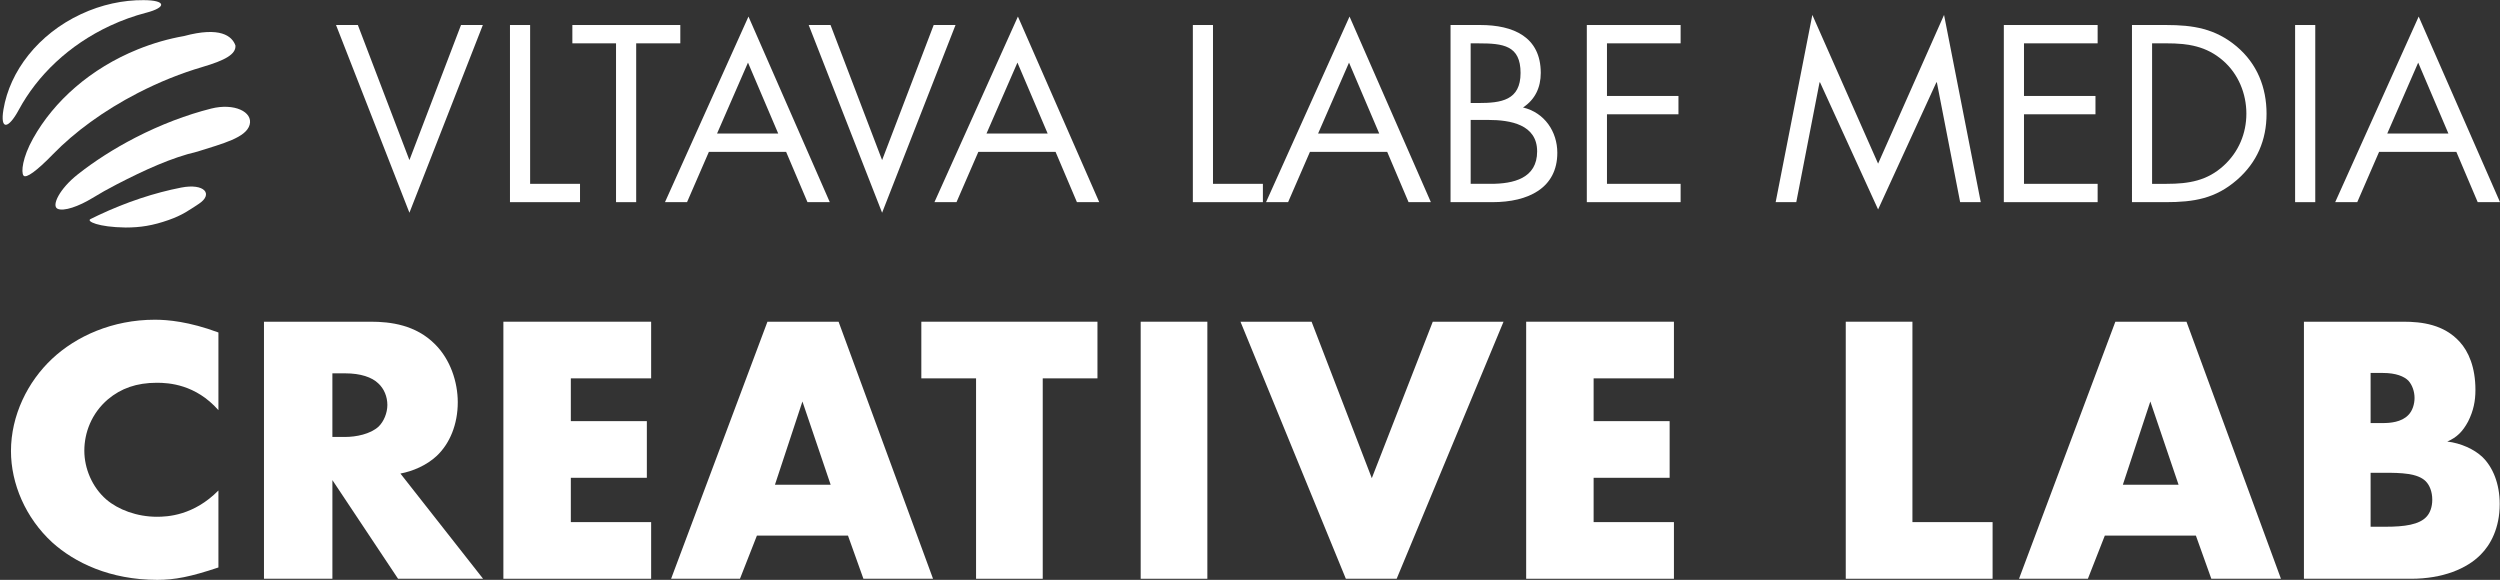 <?xml version="1.0" encoding="UTF-8"?>
<svg id="Layer_2" data-name="Layer 2" xmlns="http://www.w3.org/2000/svg" xmlns:xlink="http://www.w3.org/1999/xlink" viewBox="0 0 1297.38 300.92">
  <rect x="0" y="0" width="1297.38" height="300.92" fill="#333333" stroke="none"/>
  <defs>
    <style>
      .cls-1 {
        fill: none;
      }

      .cls-2 {
        fill: #fff;
      }

      .cls-3 {
        clip-path: url(#clippath);
      }
    </style>
    <clipPath id="clippath">
      <rect class="cls-1" width="1297.38" height="118.08"/>
    </clipPath>
  </defs>
  <g id="Layer_1-2" data-name="Layer 1">
    <g>
      <path class="cls-2" d="M113.35,294.49c-14.59,4.87-22.63,6.43-31.73,6.43-24.54,0-42.94-8.96-54.57-19.48-13.75-12.66-21.36-30.39-21.36-47.34,0-18.51,8.67-36.04,21.36-47.92,12.48-11.69,31.3-20.26,53.3-20.26,6.77,0,17.77.97,33,6.62v40.32c-11.84-13.44-25.8-14.22-31.94-14.22-10.58,0-18.61,2.92-25.38,8.57-8.67,7.4-12.27,17.53-12.27,26.69s4.02,18.9,11.42,25.32c6.13,5.26,15.86,8.96,26.23,8.96,5.5,0,19.04-.58,31.94-13.64v39.94Z"/>
      <path class="cls-2" d="M192.4,166.95c10.26,0,23.4,1.6,33.46,11.8,7.8,7.8,11.7,19.4,11.7,30,0,11.4-4.1,21.4-10.88,27.8-5.34,5-12.52,8-18.88,9.2l42.9,54.6h-44.13l-34.07-51.2v51.2h-35.51v-133.4h55.42ZM172.49,226.75h6.77c5.34,0,12.93-1.4,17.24-5.4,2.67-2.6,4.52-7,4.52-11.2s-1.64-8.4-4.72-11.2c-3.28-3.2-9.24-5.2-17.04-5.2h-6.77v33Z"/>
      <path class="cls-2" d="M337.91,196.35h-41.68v22.2h39.45v29.4h-39.45v23h41.68v29.4h-76.68v-133.4h76.68v29.4Z"/>
      <path class="cls-2" d="M440.06,277.95h-47.26l-8.79,22.4h-35.74l50-133.4h36.91l49.02,133.4h-36.13l-8.01-22.4ZM431.07,251.55l-14.65-43.2-14.26,43.2h28.9Z"/>
      <path class="cls-2" d="M541.13,196.35v104h-34.6v-104h-28.4v-29.4h91.4v29.4h-28.4Z"/>
      <path class="cls-2" d="M626.56,166.95v133.4h-34.6v-133.4h34.6Z"/>
      <path class="cls-2" d="M680.65,166.95l31.25,81.2,31.64-81.2h36.72l-55.46,133.4h-26.37l-54.68-133.4h36.91Z"/>
      <path class="cls-2" d="M868.69,196.35h-41.68v22.2h39.45v29.4h-39.45v23h41.68v29.4h-76.68v-133.4h76.68v29.4Z"/>
      <path class="cls-2" d="M992.46,166.95v104h41.6v29.4h-76.2v-133.4h34.6Z"/>
      <path class="cls-2" d="M1139.56,277.95h-47.26l-8.79,22.4h-35.74l50-133.4h36.91l49.02,133.4h-36.13l-8.01-22.4ZM1130.57,251.55l-14.65-43.2-14.26,43.2h28.9Z"/>
      <path class="cls-2" d="M1195.63,300.35v-133.4h51.6c9.6,0,21,1.4,29.2,10.4,4.6,5,8.2,13.2,8.2,25,0,5.8-1,10.8-3.8,16.4-2.8,5.2-5.8,8.2-10.8,10.4,7,.8,14,4,18.2,8,5.4,5.2,9,13.8,9,24.4,0,12.6-4.8,21.2-9.8,26.2-7.2,7.4-19.8,12.6-36.2,12.6h-55.6ZM1230.23,219.55h6.4c3.6,0,9.6-.4,13.2-4.2,2.2-2.2,3.2-5.8,3.2-8.8,0-3.4-1.2-6.8-3.2-9-2.2-2.2-6.4-4-13.2-4h-6.4v26ZM1230.23,273.35h7.8c9.6,0,17.6-1,21.4-5.4,1.6-1.8,2.8-4.8,2.8-8.6,0-4.2-1.4-7.6-3.4-9.6-4.2-4.2-12.8-4.4-21.4-4.4h-7.2v28Z"/>
    </g>
    <g class="cls-3">
      <path class="cls-2" d="M75.84,6.62c10.6-2.76,10.62-6.49-1.32-6.55C63.9,0,52.75,2.34,42.05,7.33,19.78,17.72,5.09,36.94,1.79,56.84c-1.79,10.77,2.48,10.32,7.96.16,9.66-17.9,26.02-33.68,47.37-43.63,6.17-2.88,12.44-5.12,18.72-6.76"/>
      <path class="cls-2" d="M104.97,34.78c11.88-3.48,17.57-6.64,17.21-11.18-1.75-4.9-7.87-9.97-26.69-4.89-7.95,1.39-15.98,3.67-23.92,6.88-24.56,9.92-43.56,26.87-54.37,46.21-5.6,10.01-6.31,17.6-5.01,19.3,1.31,1.7,6.97-2.48,15.32-11.08,11.13-11.44,26.2-22.56,44.02-31.75,11.24-5.79,22.56-10.3,33.43-13.48"/>
      <path class="cls-2" d="M40.44,90.43c-9.59,7.54-13.79,16.3-10.61,17.89,3.18,1.58,11.16-1.29,18.01-5.48,4.04-2.48,8.28-4.86,12.68-7.13,14.35-7.4,28.39-13.89,41.91-17.03,13.29-4.2,25.26-7.23,27.12-13.92,1.86-6.69-7.99-11.43-19.96-8.41-12.67,3.2-26.1,8.25-39.43,15.12-11.06,5.71-21.07,12.15-29.72,18.96"/>
      <path class="cls-2" d="M46.95,113.69c-2.24,1.11,3.92,4.19,18.22,4.38,7.66,0,14.09-.99,22.35-3.9,7.35-2.58,10.71-5.19,15.46-8.25,8.04-5.17,3.12-10.94-8.98-8.57-13.65,2.66-28.33,7.45-42.97,14.36-1.37.65-2.73,1.31-4.07,1.98"/>
      <polygon class="cls-2" points="212.47 83.09 239.24 12.98 250.57 12.98 212.47 110.4 174.38 12.98 185.71 12.98 212.47 83.09"/>
      <polygon class="cls-2" points="275.11 95.4 301 95.4 301 104.91 264.65 104.91 264.65 12.98 275.11 12.98 275.11 95.4"/>
      <polygon class="cls-2" points="330.15 104.91 319.69 104.91 319.69 22.49 297.03 22.49 297.03 12.98 353.05 12.98 353.05 22.49 330.15 22.49 330.15 104.91"/>
      <path class="cls-2" d="M367.87,78.82l-11.33,26.09h-11.45l43.33-96.32,42.2,96.32h-11.58l-11.08-26.09h-40.09ZM388.17,32.49l-16.06,36.82h31.75l-15.69-36.82Z"/>
      <polygon class="cls-2" points="457.77 83.09 484.54 12.98 495.87 12.98 457.77 110.4 419.67 12.98 431.01 12.98 457.77 83.09"/>
      <path class="cls-2" d="M507.71,78.82l-11.33,26.09h-11.45l43.32-96.32,42.2,96.32h-11.58l-11.08-26.09h-40.09ZM528,32.49l-16.06,36.82h31.75l-15.69-36.82Z"/>
      <polygon class="cls-2" points="629.48 95.4 655.38 95.4 655.38 104.91 619.03 104.91 619.03 12.98 629.48 12.98 629.48 95.4"/>
      <path class="cls-2" d="M679.79,78.82l-11.33,26.09h-11.45l43.33-96.32,42.21,96.32h-11.58l-11.08-26.09h-40.09ZM700.08,32.49l-16.06,36.82h31.74l-15.69-36.82Z"/>
      <path class="cls-2" d="M752.76,12.98h15.44c17.06,0,31.38,6.1,31.38,24.87,0,7.44-2.87,13.78-9.21,17.92,11.21,2.69,17.8,12.56,17.8,23.53,0,18.29-15.06,25.61-33.62,25.61h-21.79V12.98ZM763.21,53.46h3.98c11.83,0,21.91-1.34,21.91-15.6s-8.96-15.36-21.79-15.36h-4.11v30.97ZM763.21,95.4h10.46c11.7,0,24.03-2.8,24.03-16.82s-13.94-16.34-25.4-16.34h-9.09v33.16Z"/>
      <polygon class="cls-2" points="823.48 12.98 872.16 12.98 872.16 22.49 833.94 22.49 833.94 49.8 871.04 49.8 871.04 59.31 833.94 59.31 833.94 95.4 872.16 95.4 872.16 104.91 823.48 104.91 823.48 12.98"/>
      <polygon class="cls-2" points="940.52 7.74 974.64 84.92 1008.87 7.74 1027.92 104.91 1017.22 104.91 1005.14 42.73 1004.89 42.73 974.64 108.69 944.51 42.73 944.26 42.73 932.18 104.91 921.48 104.91 940.52 7.74"/>
      <polygon class="cls-2" points="1039.89 12.98 1088.57 12.98 1088.57 22.49 1050.35 22.49 1050.35 49.8 1087.45 49.8 1087.45 59.31 1050.35 59.31 1050.35 95.4 1088.57 95.4 1088.57 104.91 1039.89 104.91 1039.89 12.98"/>
      <path class="cls-2" d="M1106.39,12.98h17.68c14.07,0,25.52,1.82,36.6,11.09,10.71,9.02,15.56,21.34,15.56,34.99s-4.98,25.24-15.31,34.26c-11.2,9.76-22.41,11.59-37.1,11.59h-17.43V12.98ZM1124.43,95.4c11.45,0,21.04-1.59,29.63-9.51,7.72-7.07,11.7-16.7,11.7-26.94s-4.11-20.61-12.2-27.56c-8.59-7.44-18.05-8.9-29.13-8.9h-7.6v72.91h7.6Z"/>
      <rect class="cls-2" x="1191.05" y="12.98" width="10.46" height="91.93"/>
      <path class="cls-2" d="M1234.63,78.82l-11.33,26.09h-11.45l43.33-96.32,42.21,96.32h-11.58l-11.08-26.09h-40.09ZM1254.93,32.49l-16.06,36.82h31.74l-15.69-36.82Z"/>
    </g>
  </g>
</svg>